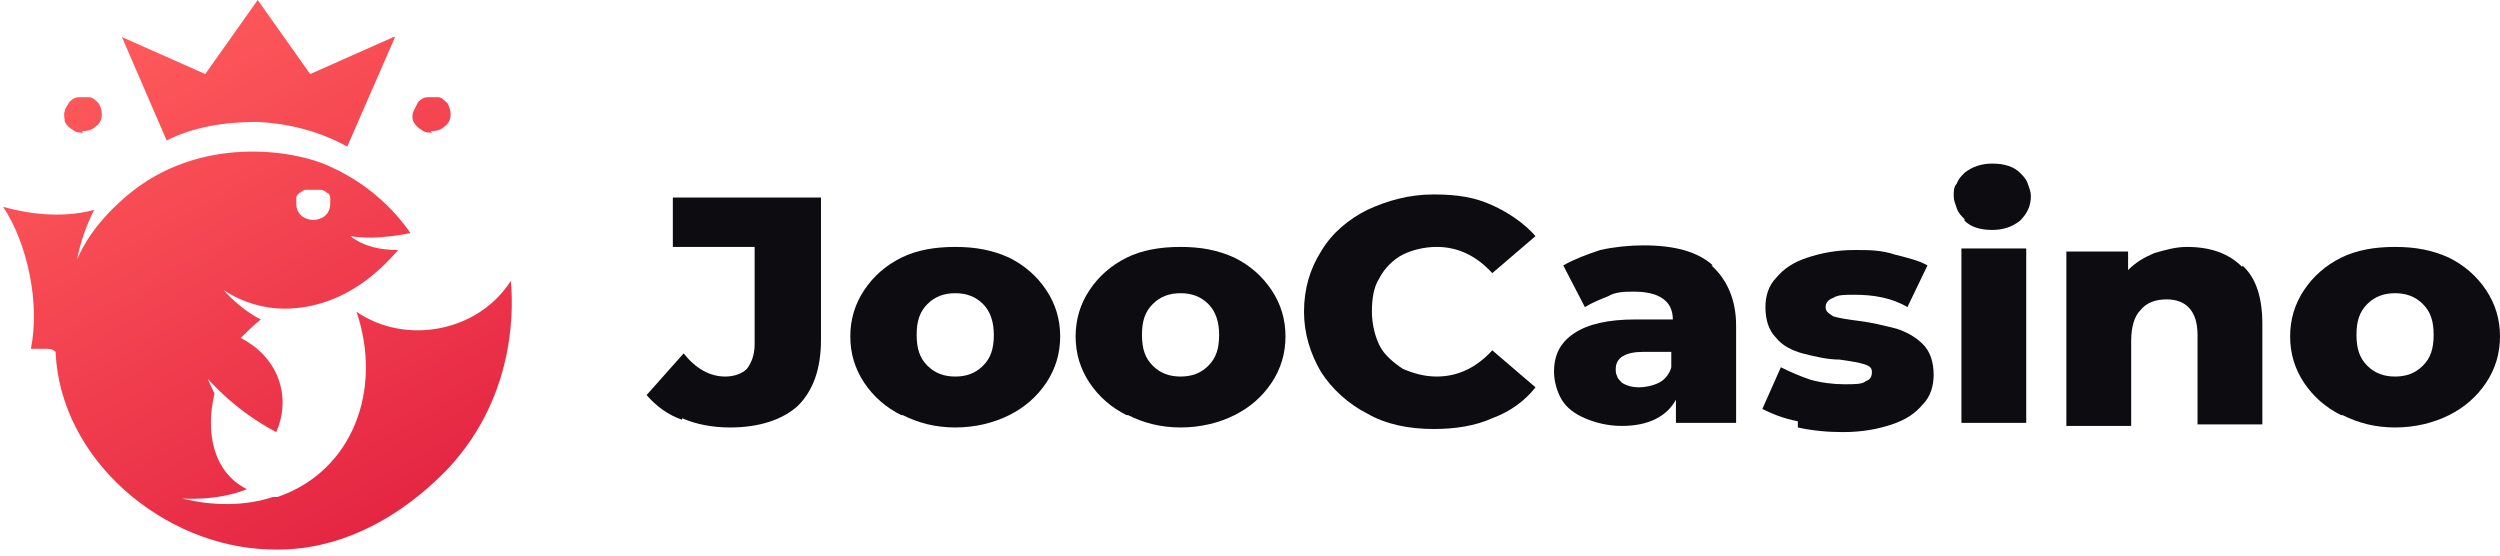 <?xml version="1.0" encoding="UTF-8"?>
<svg id="Layer_1" xmlns="http://www.w3.org/2000/svg" width="162" height="36" version="1.1" xmlns:xlink="http://www.w3.org/1999/xlink" viewBox="0 0 162 36">
  <!-- Generator: Adobe Illustrator 29.8.2, SVG Export Plug-In . SVG Version: 2.1.1 Build 3)  -->
  <defs>
    <style>
      .st0 {
        fill: #0c0c11;
      }

      .st1 {
        fill: url(#linear-gradient);
      }
    </style>
    <linearGradient id="linear-gradient" x1="7.8" y1="37" x2="25.6" y2="4.9" gradientTransform="translate(0 38) scale(1 -1)" gradientUnits="userSpaceOnUse">
      <stop offset="0" stop-color="#ff5c5c"/>
      <stop offset="1" stop-color="#e52643"/>
    </linearGradient>
  </defs>
  <path class="st1" d="M12.9,23.9c1.4,1.7,3.1,3.1,5,4.1.9-2,.4-4.7-2.3-6.1.4-.4.8-.8,1.3-1.2-1.4-.7-2.4-1.9-2.4-1.9,1.2.8,2.6,1.2,3.9,1.2,0,0,0,0,0,0,4.1,0,6.6-2.9,7.4-3.8-1.1,0-2.2-.2-3.1-.9,1.7.3,3.9-.2,3.9-.2-.7-1-2.3-3-5.2-4.3-2.3-1.1-8.5-2.1-13.2,1.9,0,0,0,0,0,0-1.4,1.2-2.5,2.5-3.2,4.1.2-1.1.6-2.2,1.1-3.2-2.2.6-4.5.2-5.9-.2,1.6,2.4,2.4,6.3,1.8,9.2.3,0,.6,0,.9,0,.3,0,.5,0,.7.2.3,7,7,12.6,13.8,12.8,6.4.3,10.8-4.4,11.6-5.2,4.7-5,4.2-11.1,4.1-12.2-2.1,3.3-6.8,4.2-10,2,1.7,5-.2,10.3-5.1,12,0,0,0,0-.1,0,0,0,0,0-.1,0,0,0,0,0,0,0,0,0,0,0-.1,0,0,0,0,0,0,0h0c-1.8.6-3.9.6-5.9.1,0,0,2.2.2,4.2-.6-2.2-1.1-2.7-3.7-2.1-6.2-.3-.6-.6-1.3-.8-1.9ZM20.4,12.3c.1,0,.3,0,.4,0s.3.1.4.2c.1,0,.2.2.2.3,0,.1,0,.3,0,.4,0,1.4-2.2,1.4-2.2,0,0-.1,0-.3,0-.4,0-.1.1-.2.2-.3.1,0,.2-.2.4-.2.1,0,.3,0,.4,0ZM25.6,2.4l-3.1,7.1c-1.8-1-3.8-1.5-5.8-1.6-2.1,0-4.1.3-5.9,1.2l-2.9-6.7,5.4,2.4,3.4-4.8,3.4,4.8,5.4-2.4ZM5.4,8.6c-.2,0-.5,0-.7-.2-.2-.1-.4-.3-.5-.5,0-.2-.1-.5,0-.7,0-.2.2-.4.3-.6.2-.2.4-.3.6-.3.2,0,.5,0,.7,0,.2,0,.4.2.6.4.1.2.2.4.2.7s-.1.6-.4.8c-.2.2-.5.3-.9.3ZM28,8.6c-.2,0-.5,0-.7-.2-.2-.1-.4-.3-.5-.5s-.1-.5,0-.7.2-.4.3-.6c.2-.2.4-.3.6-.3.2,0,.5,0,.7,0,.2,0,.4.2.6.4.1.2.2.4.2.7s-.1.6-.4.8c-.2.2-.5.3-.9.3Z"/>
  <path class="st0" d="M44.2,27.2c-.9-.3-1.7-.9-2.3-1.6l2.4-2.7c.8,1,1.7,1.5,2.7,1.5.6,0,1.1-.2,1.4-.5.3-.4.5-.9.5-1.6v-6.3h-5.3v-3.2h9.6v9.2c0,1.9-.5,3.3-1.5,4.3-1,.9-2.5,1.4-4.4,1.4-1.1,0-2.2-.2-3.1-.6Z"/>
  <path class="st0" d="M58.4,26.9c-1-.5-1.8-1.2-2.4-2.1-.6-.9-.9-1.9-.9-3,0-1.1.3-2.1.9-3,.6-.9,1.4-1.6,2.4-2.1,1-.5,2.2-.7,3.5-.7,1.3,0,2.4.2,3.5.7,1,.5,1.8,1.2,2.4,2.1.6.9.9,1.9.9,3s-.3,2.1-.9,3c-.6.9-1.4,1.6-2.4,2.1-1,.5-2.2.8-3.5.8s-2.4-.3-3.4-.8ZM63.7,23.7c.5-.5.7-1.1.7-2,0-.8-.2-1.5-.7-2-.5-.5-1.1-.7-1.8-.7-.7,0-1.3.2-1.8.7-.5.5-.7,1.1-.7,2,0,.9.2,1.5.7,2,.5.5,1.1.7,1.8.7s1.3-.2,1.8-.7Z"/>
  <path class="st0" d="M73,26.9c-1-.5-1.8-1.2-2.4-2.1-.6-.9-.9-1.9-.9-3,0-1.1.3-2.1.9-3,.6-.9,1.4-1.6,2.4-2.1,1-.5,2.2-.7,3.5-.7,1.3,0,2.4.2,3.5.7,1,.5,1.8,1.2,2.4,2.1.6.9.9,1.9.9,3s-.3,2.1-.9,3c-.6.9-1.4,1.6-2.4,2.1-1,.5-2.2.8-3.5.8s-2.4-.3-3.4-.8ZM78.3,23.7c.5-.5.7-1.1.7-2,0-.8-.2-1.5-.7-2-.5-.5-1.1-.7-1.8-.7-.7,0-1.3.2-1.8.7-.5.5-.7,1.1-.7,2,0,.9.2,1.5.7,2,.5.5,1.1.7,1.8.7s1.3-.2,1.8-.7Z"/>
  <path class="st0" d="M88.6,26.8c-1.2-.6-2.3-1.6-3-2.7-.7-1.2-1.1-2.5-1.1-3.9,0-1.5.4-2.8,1.1-3.9.7-1.2,1.8-2.1,3-2.7,1.3-.6,2.7-1,4.3-1s2.7.2,3.8.7c1.1.5,2.1,1.2,2.8,2l-2.8,2.4c-1-1.1-2.2-1.7-3.6-1.7-.8,0-1.6.2-2.2.5-.6.3-1.2.9-1.5,1.5-.4.6-.5,1.4-.5,2.2,0,.8.2,1.6.5,2.2.3.6.9,1.1,1.5,1.5.7.3,1.4.5,2.2.5,1.4,0,2.6-.6,3.6-1.7l2.8,2.4c-.7.9-1.7,1.6-2.8,2-1.1.5-2.4.7-3.8.7-1.6,0-3.1-.3-4.3-1Z"/>
  <path class="st0" d="M110.9,17.2c1,.9,1.6,2.2,1.6,3.9v6.3h-3.9v-1.5c-.6,1.1-1.8,1.7-3.5,1.7-.9,0-1.7-.2-2.4-.5-.7-.3-1.2-.7-1.5-1.2-.3-.5-.5-1.2-.5-1.8,0-1.1.4-1.9,1.3-2.5.9-.6,2.2-.9,4-.9h2.4c0-1.2-.9-1.8-2.5-1.8-.6,0-1.2,0-1.7.3-.5.2-1,.4-1.5.7l-1.4-2.7c.7-.4,1.5-.7,2.4-1,.9-.2,1.9-.3,2.8-.3,2,0,3.5.4,4.5,1.3ZM107.5,24.8c.4-.2.7-.6.8-1v-1h-1.8c-1.2,0-1.8.4-1.8,1.1,0,.2,0,.3.1.5,0,.1.2.3.3.4.3.2.7.3,1.1.3.4,0,.9-.1,1.3-.3Z"/>
  <path class="st0" d="M116.5,27.3c-1-.2-1.7-.5-2.3-.8l1.2-2.7c.6.3,1.3.6,1.9.8.7.2,1.5.3,2.2.3.7,0,1.2,0,1.4-.2.3-.1.4-.3.4-.6s-.2-.4-.5-.5c-.3-.1-.9-.2-1.6-.3-.8,0-1.6-.2-2.4-.4-.7-.2-1.3-.5-1.7-1-.5-.5-.7-1.2-.7-2,0-.7.2-1.4.7-1.9.5-.6,1.1-1,2-1.3.9-.3,1.9-.5,3.1-.5.9,0,1.7,0,2.6.3.8.2,1.6.4,2.1.7l-1.3,2.7c-1-.6-2.2-.8-3.4-.8-.7,0-1.1,0-1.4.2-.3.1-.5.3-.5.6s.2.4.5.6c.3.1.9.2,1.7.3.8.1,1.6.3,2.4.5.6.2,1.2.5,1.7,1,.5.5.7,1.2.7,2,0,.7-.2,1.4-.7,1.9-.5.6-1.1,1-2,1.3-.9.3-1.9.5-3.2.5-1,0-2-.1-2.9-.3Z"/>
  <path class="st0" d="M127.3,14.2c-.2-.2-.4-.4-.5-.7-.1-.3-.2-.5-.2-.8s0-.6.2-.8c.1-.3.3-.5.5-.7.5-.4,1.1-.6,1.8-.6.8,0,1.4.2,1.8.6.2.2.4.4.5.7.1.3.2.5.2.8,0,.6-.2,1.1-.7,1.6-.5.4-1.1.6-1.8.6-.8,0-1.4-.2-1.8-.6ZM127.1,16.1h4.2v11.3h-4.2v-11.3Z"/>
  <path class="st0" d="M145.3,17.2c.9.8,1.3,2.1,1.3,3.8v6.5h-4.2v-5.8c0-1.5-.7-2.3-2-2.3-.7,0-1.3.2-1.7.7-.4.4-.6,1.1-.6,2v5.5h-4.2v-11.3h4v1.2c.5-.5,1-.8,1.7-1.1.7-.2,1.4-.4,2.1-.4,1.5,0,2.7.4,3.6,1.3Z"/>
  <path class="st0" d="M151.7,26.9c-1-.5-1.8-1.2-2.4-2.1-.6-.9-.9-1.9-.9-3,0-1.1.3-2.1.9-3,.6-.9,1.4-1.6,2.4-2.1,1-.5,2.2-.7,3.5-.7,1.3,0,2.4.2,3.5.7,1,.5,1.8,1.2,2.4,2.1.6.9.9,1.9.9,3s-.3,2.1-.9,3c-.6.9-1.4,1.6-2.4,2.1-1,.5-2.2.8-3.5.8s-2.4-.3-3.4-.8ZM157,23.7c.5-.5.7-1.1.7-2s-.2-1.5-.7-2c-.5-.5-1.1-.7-1.8-.7-.7,0-1.3.2-1.8.7-.5.5-.7,1.1-.7,2s.2,1.5.7,2c.5.5,1.1.7,1.8.7s1.3-.2,1.8-.7Z"/>
</svg>